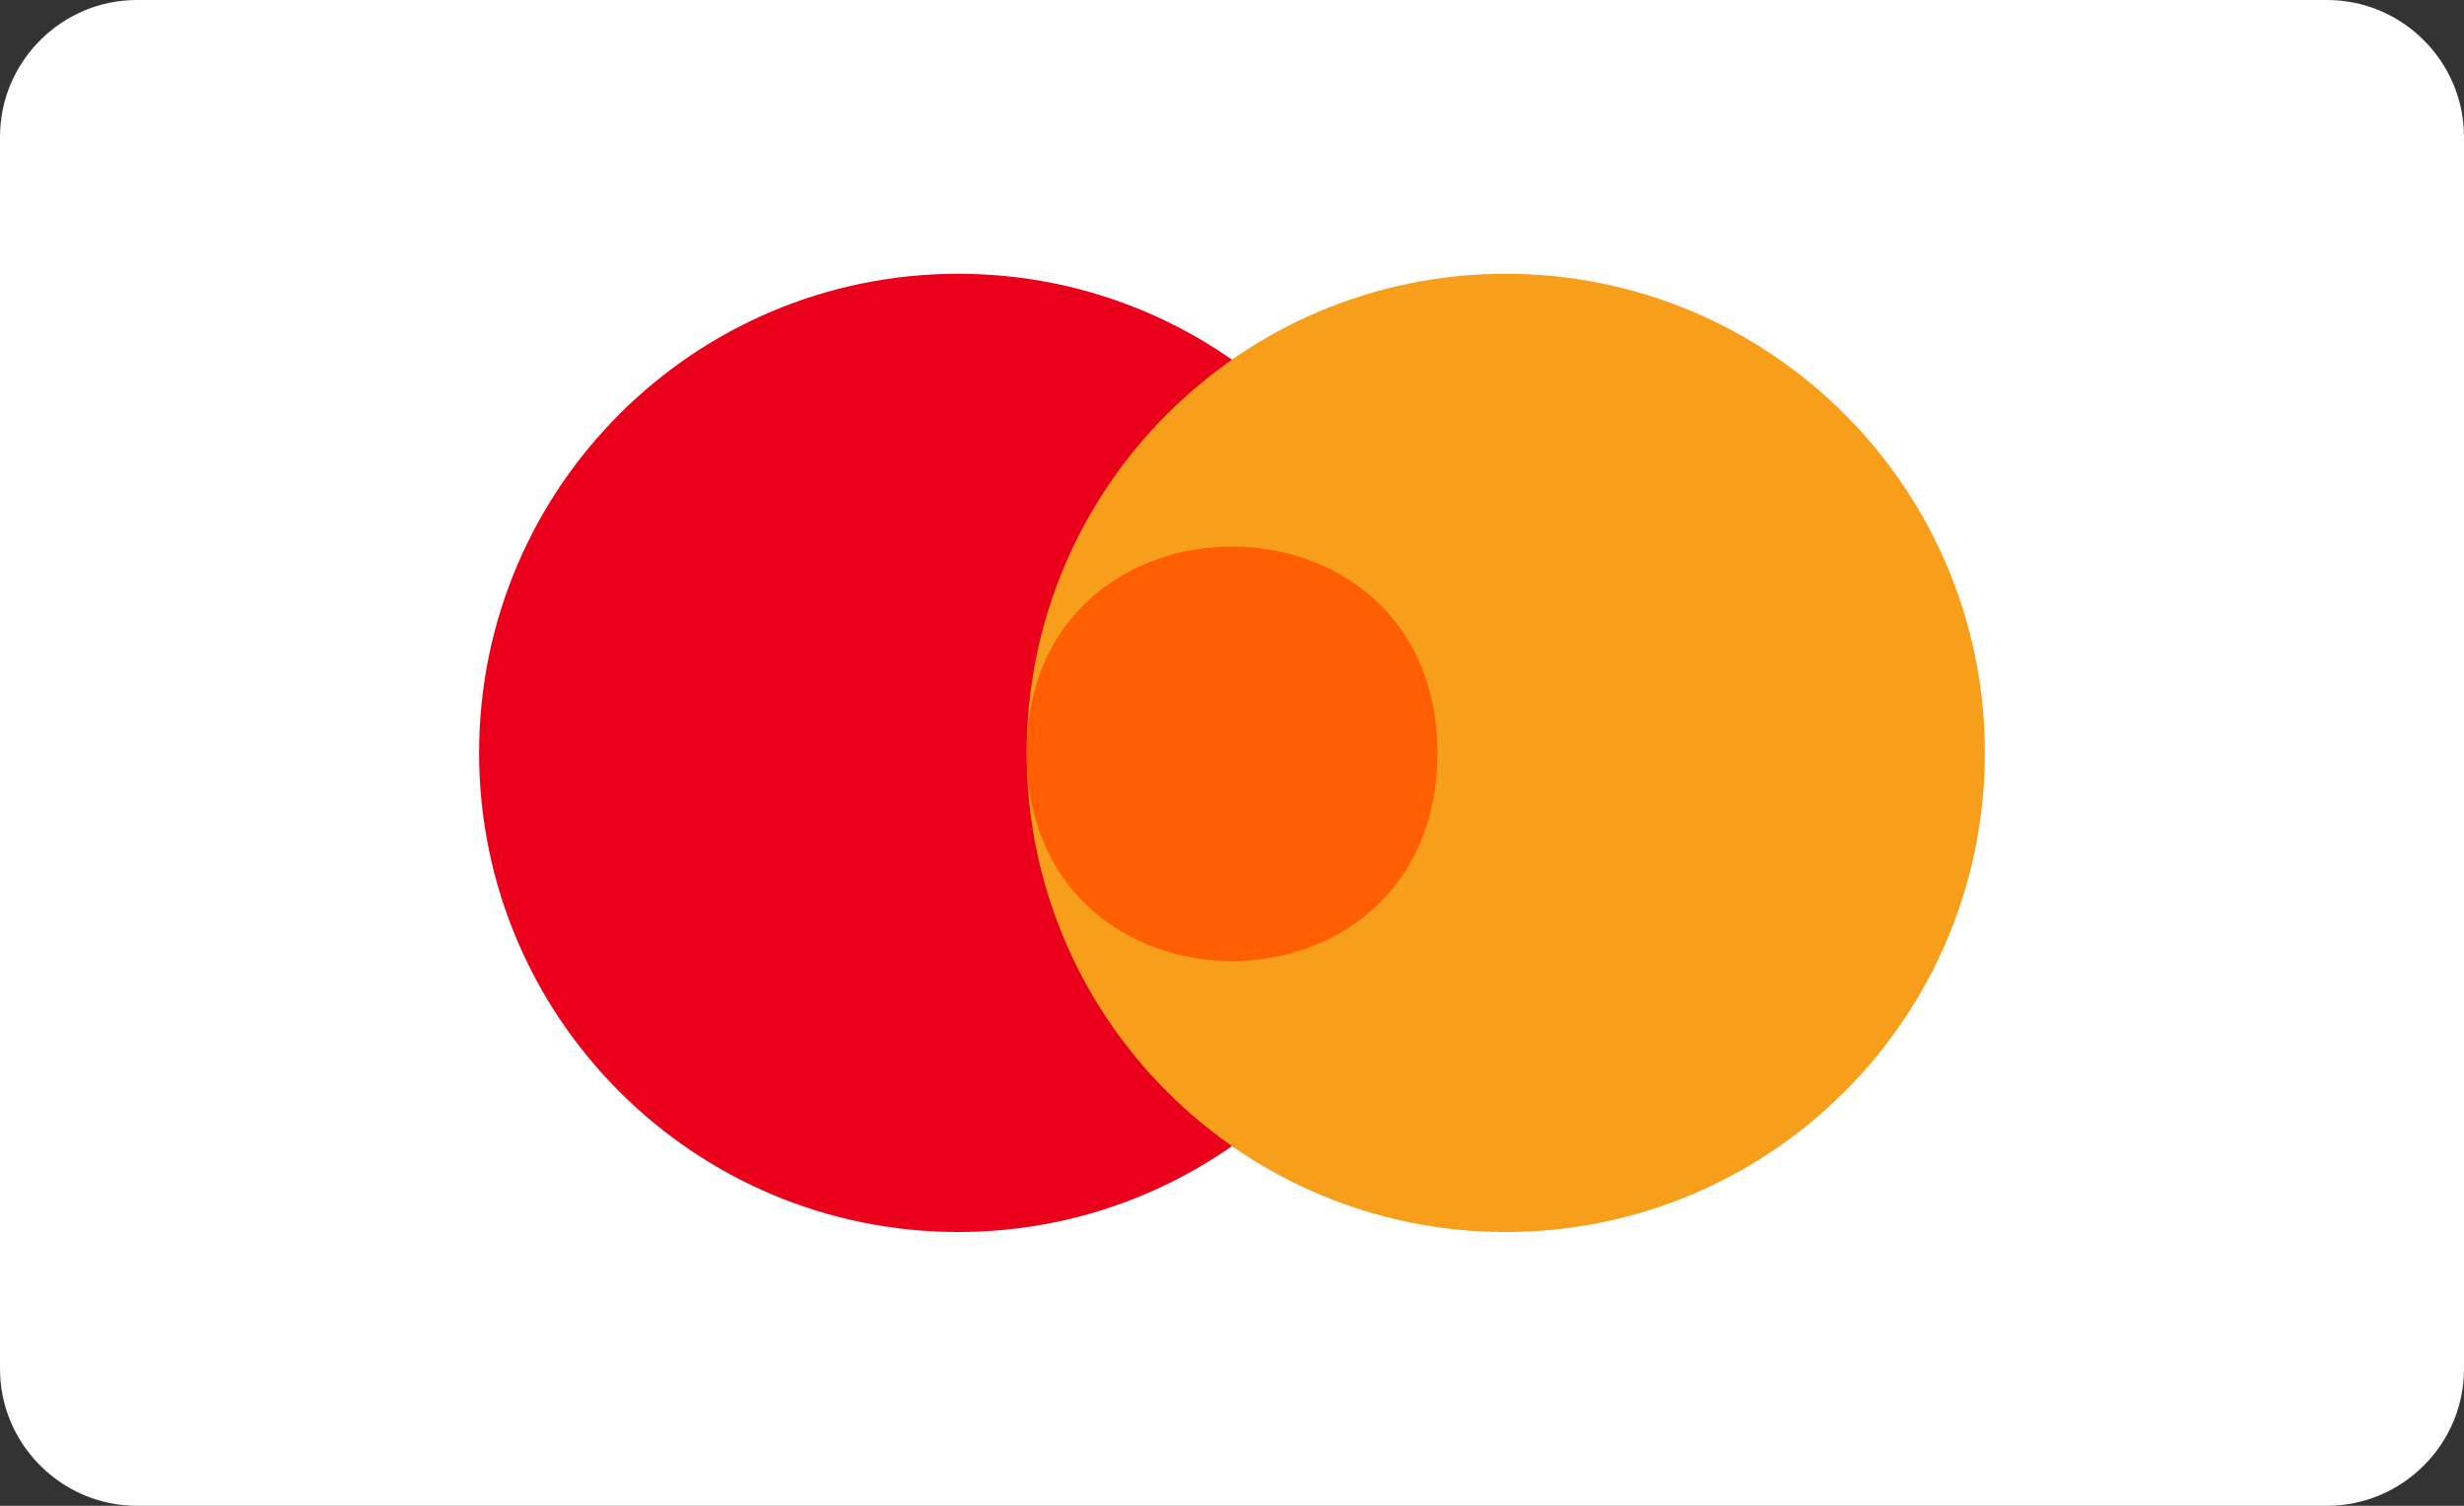 <svg xmlns="http://www.w3.org/2000/svg" width="36" height="22" viewBox="0 0 36 22" fill="none"><rect x="0" y="0" width="36" height="22" fill="#333333" stroke="none"/><path d="M34 0C35.1 0 36 0.9 36 2V20C36 21.1 35.1 22 34 22H2C0.9 22 0 21.1 0 20V2C0 0.9 0.9 0 2 0H34Z" fill="white"></path><path d="M14 18C17.866 18 21 14.866 21 11C21 7.134 17.866 4 14 4C10.134 4 7 7.134 7 11C7 14.866 10.134 18 14 18Z" fill="#EB001B"></path><path d="M22 18C25.866 18 29 14.866 29 11C29 7.134 25.866 4 22 4C18.134 4 15 7.134 15 11C15 14.866 18.134 18 22 18Z" fill="#F79E1B"></path><path d="M21 11V11C21 6.98 15 6.98 15 11V11V11C15 15.056 21 15.056 21 11V11Z" fill="#FF5F00"></path></svg>
